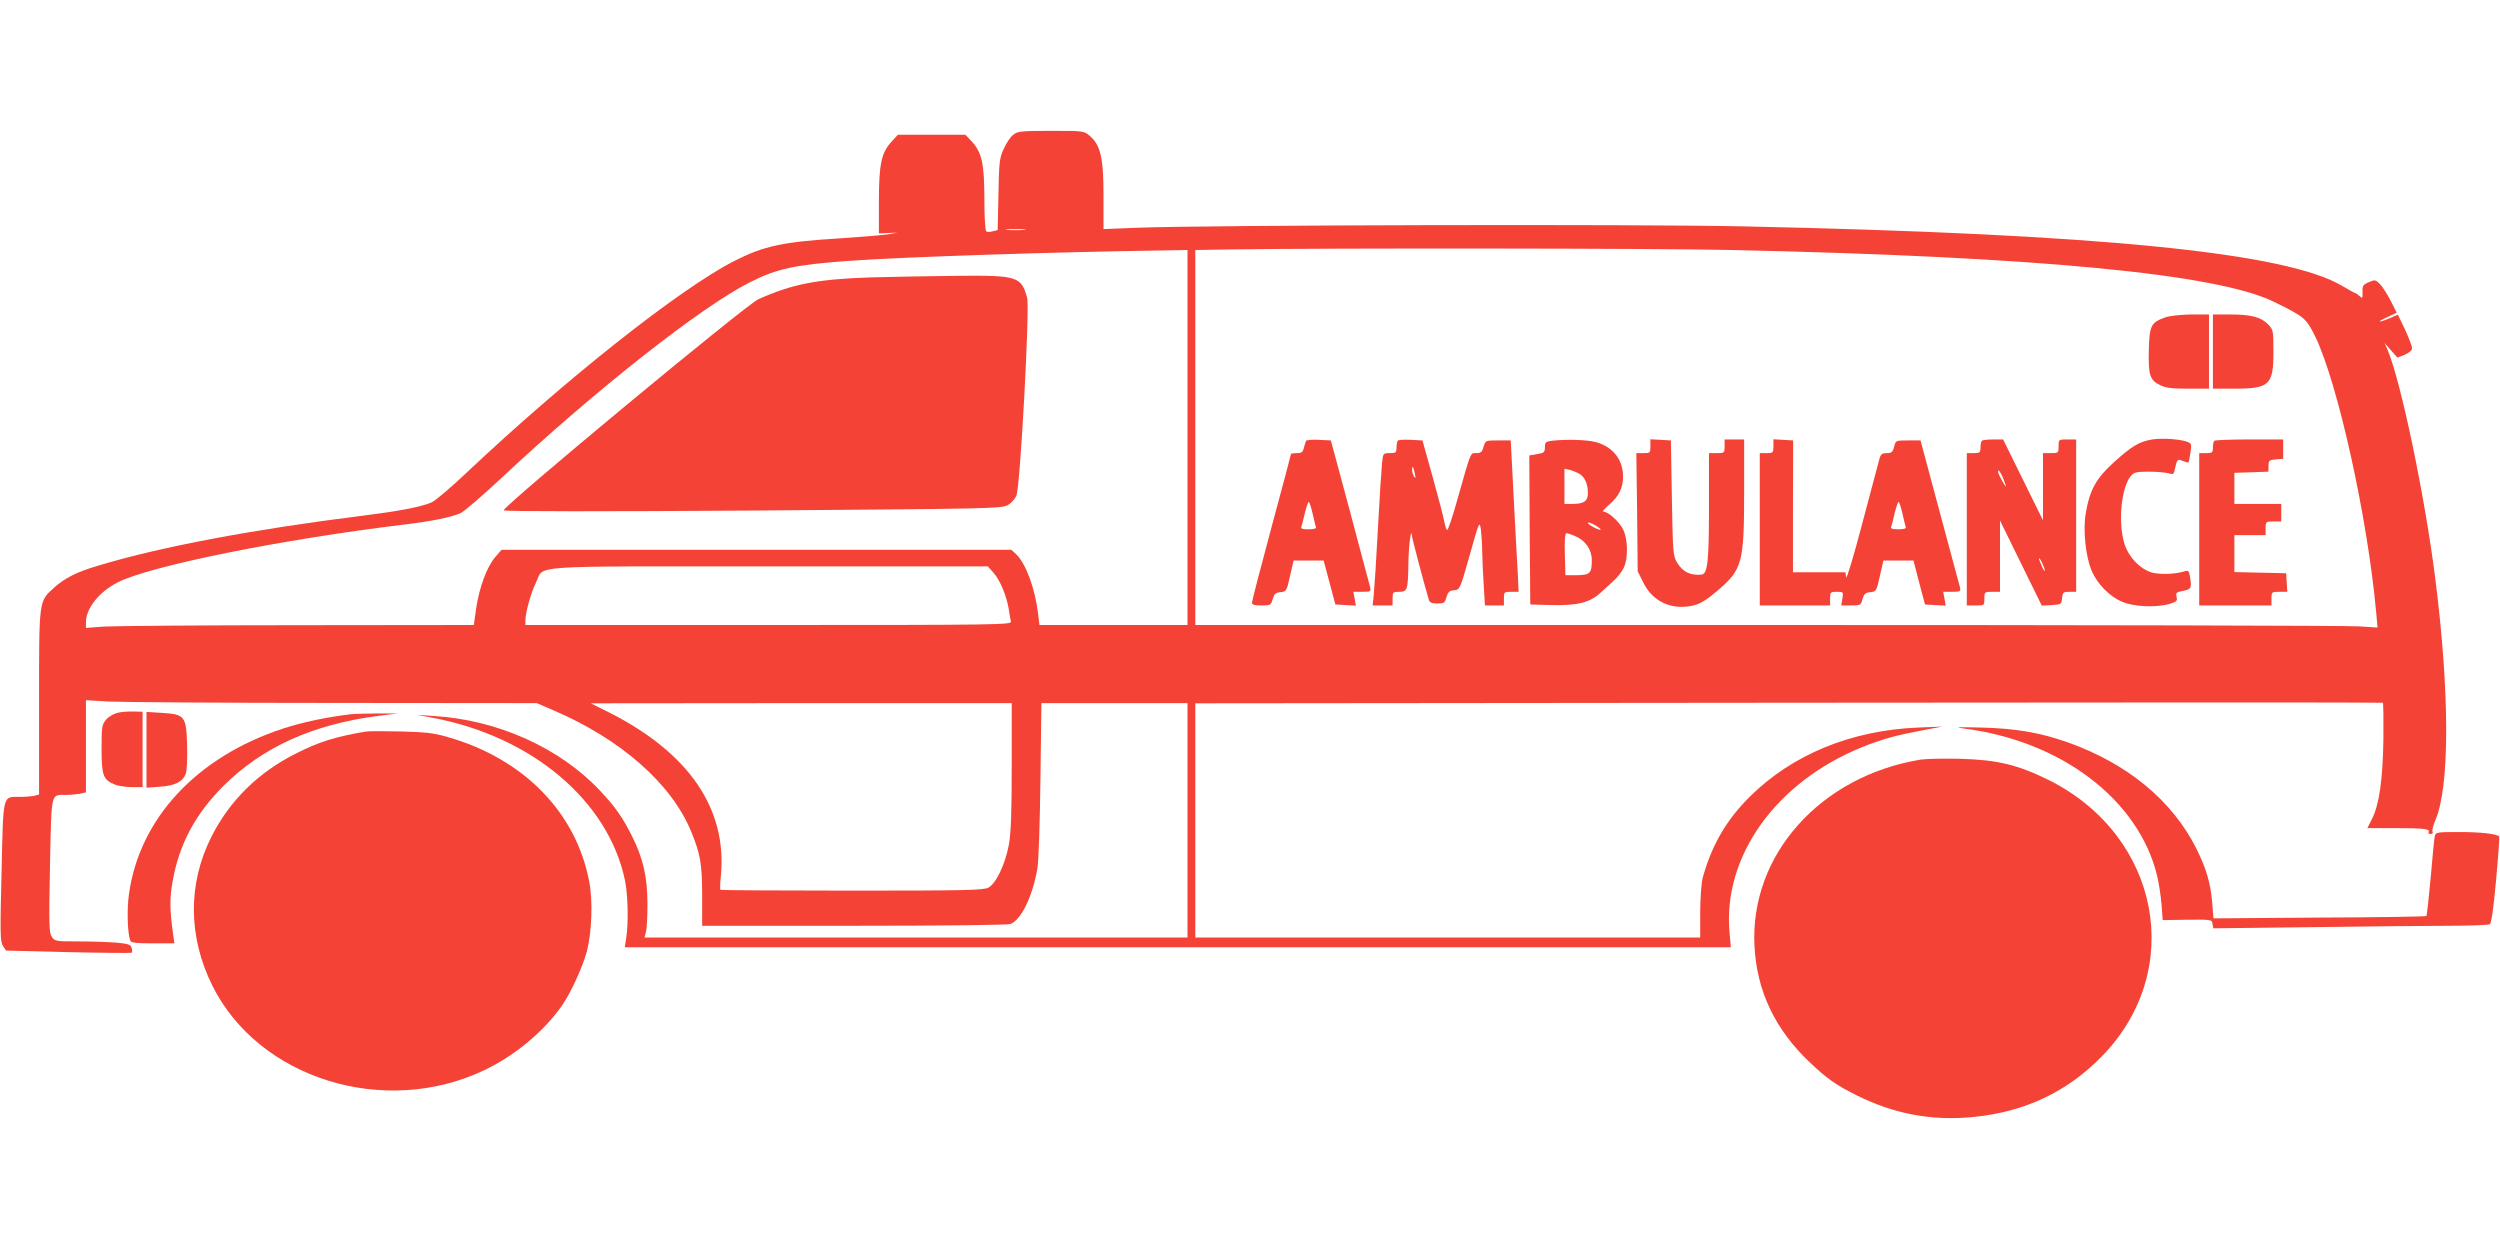 <?xml version="1.0" standalone="no"?>
<!DOCTYPE svg PUBLIC "-//W3C//DTD SVG 20010904//EN"
 "http://www.w3.org/TR/2001/REC-SVG-20010904/DTD/svg10.dtd">
<svg version="1.0" xmlns="http://www.w3.org/2000/svg"
 width="1280pt" height="640pt" viewBox="0 0 1280 640"
 preserveAspectRatio="xMidYMid meet">
<g transform="translate(0,640) scale(0.1,-0.1)"
fill="#f44336" stroke="none">
<path d="M5188 5710 c-14 -10 -36 -43 -49 -72 -22 -48 -24 -69 -27 -235 l-4
-181 -24 -6 c-14 -4 -29 -4 -34 -1 -6 4 -10 75 -10 164 0 183 -13 241 -64 296
l-33 35 -173 0 -173 0 -31 -34 c-53 -56 -66 -115 -66 -305 l0 -166 48 2 47 2
-50 -9 c-27 -4 -135 -13 -240 -20 -297 -18 -394 -39 -547 -117 -279 -143 -860
-603 -1369 -1083 -80 -76 -161 -145 -181 -153 -55 -23 -166 -44 -348 -67 -562
-70 -1041 -160 -1360 -257 -106 -31 -169 -63 -222 -111 -80 -72 -78 -57 -78
-588 l0 -472 -22 -6 c-13 -3 -46 -6 -74 -6 -92 0 -87 22 -96 -384 -8 -315 -7
-358 7 -379 l16 -24 320 -8 c176 -4 322 -5 324 -3 2 2 2 13 -1 25 -5 17 -16
21 -81 27 -42 3 -129 6 -194 6 -114 0 -119 1 -134 24 -14 21 -15 64 -9 366 8
382 3 360 82 360 22 0 54 3 71 6 l31 7 0 236 0 236 117 -7 c65 -3 584 -7 1155
-7 l1036 -1 84 -36 c346 -148 606 -376 707 -622 47 -115 56 -165 56 -329 l0
-153 777 0 c459 0 787 4 801 9 55 21 112 137 138 281 7 39 13 223 16 458 l5
392 374 0 374 0 0 -600 0 -600 -1390 0 -1390 0 7 28 c5 15 8 81 8 147 -1 139
-22 230 -81 348 -49 96 -84 146 -163 230 -205 218 -523 361 -848 381 l-88 6
80 -15 c510 -96 900 -426 985 -833 15 -73 18 -214 7 -289 l-8 -53 2832 0 2831
0 -7 77 c-34 390 239 770 680 948 102 41 171 60 310 86 l100 19 -123 -5 c-344
-14 -645 -138 -863 -354 -120 -119 -194 -247 -240 -411 -8 -25 -13 -102 -14
-177 l0 -133 -1292 0 -1293 0 0 600 0 599 3038 3 c1670 2 3039 2 3042 0 3 -2
4 -85 3 -185 -3 -206 -21 -336 -58 -409 l-24 -48 144 0 c144 0 180 -4 169 -21
-3 -5 2 -9 11 -9 9 0 13 5 10 11 -4 5 2 32 14 59 74 172 74 649 0 1235 -54
427 -175 1007 -245 1175 l-15 34 33 -38 33 -37 38 15 c22 10 37 23 37 33 0 9
-16 52 -36 95 l-37 77 -36 -16 c-61 -26 -79 -25 -23 1 l53 25 -31 62 c-18 34
-42 72 -55 85 -22 22 -26 23 -57 9 -29 -12 -33 -18 -32 -50 1 -33 0 -35 -16
-20 -9 8 -19 15 -22 15 -3 0 -32 16 -64 35 -286 172 -1242 267 -3069 306 -556
12 -2718 7 -3102 -7 l-173 -7 0 171 c0 194 -15 259 -71 307 -30 25 -33 25
-198 25 -152 0 -171 -2 -193 -20z m55 -487 c-24 -2 -62 -2 -85 0 -24 2 -5 4
42 4 47 0 66 -2 43 -4z m3622 -103 c1560 -34 2489 -122 2779 -266 157 -77 163
-83 210 -177 115 -237 268 -926 312 -1412 l7 -78 -93 6 c-51 4 -1413 7 -3027
7 l-2933 0 0 960 0 960 188 3 c495 7 2157 6 2557 -3z m-2785 -960 l0 -960
-379 0 -379 0 -7 58 c-15 128 -63 257 -111 303 l-26 24 -1305 0 -1305 0 -33
-38 c-42 -49 -81 -154 -97 -262 l-12 -85 -901 -1 c-495 0 -942 -4 -993 -7
l-92 -7 0 29 c0 72 69 157 164 205 171 85 836 219 1471 296 140 17 231 36 282
57 18 8 115 91 215 185 479 448 1018 872 1268 998 138 70 233 90 515 110 284
20 1055 45 1613 53 l112 2 0 -960z m-992 -694 c33 -38 66 -117 77 -186 3 -25
9 -53 11 -62 5 -17 -59 -18 -1240 -18 l-1246 0 0 23 c0 41 30 147 55 196 44
89 -71 81 1191 81 l1122 0 30 -34z m92 -990 c0 -246 -4 -343 -15 -403 -19
-100 -66 -198 -105 -218 -25 -13 -125 -15 -698 -15 -368 0 -671 2 -673 4 -3 3
-2 36 2 73 32 342 -163 627 -568 833 l-98 49 1078 1 1077 0 0 -324z"/>
<path d="M11086 4775 c-73 -26 -81 -41 -84 -168 -3 -128 5 -153 58 -179 27
-14 60 -18 143 -18 l107 0 0 190 0 190 -92 0 c-53 -1 -110 -7 -132 -15z"/>
<path d="M11330 4600 l0 -190 110 0 c180 0 200 19 200 188 0 111 -1 114 -28
142 -37 37 -88 50 -194 50 l-88 0 0 -190z"/>
<path d="M11019 4150 c-66 -11 -104 -34 -195 -116 -93 -84 -125 -143 -145
-263 -15 -87 0 -223 31 -295 27 -64 91 -130 153 -156 60 -27 175 -32 245 -12
37 11 41 16 36 36 -5 21 -1 24 30 30 44 8 48 15 40 66 -6 37 -9 41 -28 35 -42
-13 -106 -17 -151 -10 -66 9 -137 78 -159 155 -32 108 -15 282 33 342 17 20
28 23 93 23 40 0 85 -4 100 -8 24 -8 28 -6 33 20 12 53 12 54 41 43 15 -6 28
-9 29 -8 2 2 6 24 10 50 7 44 5 48 -16 56 -38 14 -130 20 -180 12z"/>
<path d="M6687 4143 c-2 -4 -7 -20 -11 -35 -5 -23 -12 -28 -36 -28 -17 0 -30
-2 -30 -4 0 -3 -45 -172 -100 -376 -55 -204 -100 -378 -100 -386 0 -10 13 -14
49 -14 46 0 49 2 57 33 8 26 15 33 40 35 30 3 32 6 49 83 l18 79 77 0 77 0 30
-112 30 -113 53 -3 52 -3 -6 35 -7 36 46 0 c45 0 45 1 39 28 -4 15 -51 189
-103 387 l-97 360 -61 3 c-34 2 -63 -1 -66 -5z m33 -370 c7 -32 15 -64 17 -70
4 -9 -7 -13 -37 -13 -32 0 -41 3 -37 14 3 7 11 39 18 70 8 31 16 56 20 56 3 0
12 -26 19 -57z"/>
<path d="M7157 4144 c-4 -4 -7 -20 -7 -36 0 -25 -3 -28 -34 -28 -34 0 -35 0
-40 -52 -3 -29 -13 -179 -21 -333 -8 -154 -18 -306 -21 -337 l-6 -58 51 0 51
0 0 35 c0 33 2 35 34 35 42 0 45 10 47 145 1 86 14 193 18 142 1 -14 64 -253
87 -329 4 -13 16 -18 43 -18 34 0 39 3 47 33 8 26 15 33 39 35 30 3 30 4 80
180 48 171 50 176 57 132 3 -25 7 -79 7 -120 1 -41 4 -119 8 -172 l6 -98 49 0
48 0 0 35 c0 34 1 35 38 35 l37 0 -3 78 c-3 42 -12 217 -21 387 l-16 310 -65
0 c-64 0 -64 0 -74 -32 -7 -27 -14 -33 -37 -33 -32 0 -25 17 -101 -251 -23
-82 -45 -146 -49 -143 -4 2 -10 21 -14 42 -3 20 -30 123 -59 227 l-53 190 -60
3 c-32 2 -62 0 -66 -4z m87 -169 c5 -22 4 -26 -4 -15 -5 8 -10 24 -10 34 0 26
6 18 14 -19z"/>
<path d="M7943 4143 c-29 -4 -33 -8 -33 -33 0 -25 -4 -29 -40 -35 l-40 -7 2
-381 3 -382 109 -3 c135 -3 198 13 254 66 22 20 53 49 70 64 16 15 37 43 46
62 23 49 21 147 -4 196 -20 40 -76 90 -100 90 -8 0 6 17 30 37 49 42 70 85 70
143 0 85 -50 150 -134 175 -46 14 -155 17 -233 8z m145 -170 c27 -17 42 -51
42 -98 0 -41 -20 -55 -79 -55 l-41 0 0 90 0 90 28 -6 c15 -4 37 -13 50 -21z
m107 -283 c4 -6 -10 -2 -29 7 -20 10 -36 21 -36 26 0 9 56 -19 65 -33z m-132
-34 c54 -22 87 -70 87 -124 0 -68 -9 -76 -77 -77 l-58 0 -3 108 c-2 71 1 107
8 107 6 0 25 -6 43 -14z"/>
<path d="M8450 4116 c0 -35 -1 -36 -36 -36 l-36 0 4 -302 3 -303 29 -58 c47
-98 147 -143 256 -117 36 9 68 28 125 77 126 108 135 141 135 508 l0 265 -50
0 -50 0 0 -35 c0 -34 -1 -35 -40 -35 l-40 0 0 -272 c0 -282 -7 -347 -38 -350
-58 -5 -95 13 -125 61 -21 35 -22 48 -27 331 l-5 295 -52 3 -53 3 0 -35z"/>
<path d="M9080 4116 c0 -34 -2 -36 -35 -36 l-35 0 0 -390 0 -390 180 0 180 0
0 35 c0 33 2 35 34 35 34 0 35 -1 29 -35 l-6 -35 50 0 c48 0 51 1 59 33 8 26
15 33 40 35 30 3 32 6 49 83 l18 79 77 0 77 0 29 -112 30 -113 53 -3 53 -3 -6
35 -7 36 46 0 c42 0 45 2 40 23 -3 12 -50 186 -104 387 l-98 365 -63 0 c-63 0
-64 0 -72 -32 -7 -28 -13 -33 -38 -33 -24 0 -31 -5 -38 -32 -5 -18 -44 -167
-88 -331 -43 -164 -80 -287 -82 -273 l-3 26 -135 0 -134 0 0 338 1 337 -50 3
-51 3 0 -35z m660 -343 c7 -32 15 -64 17 -70 4 -9 -7 -13 -37 -13 -32 0 -41 3
-37 14 3 7 11 39 18 70 8 31 16 56 20 56 3 0 12 -26 19 -57z"/>
<path d="M10147 4143 c-4 -3 -7 -19 -7 -35 0 -25 -3 -28 -35 -28 l-35 0 0
-390 0 -390 45 0 c45 0 45 0 45 35 0 34 1 35 40 35 l40 0 0 183 0 182 107
-218 107 -218 51 3 c48 3 50 4 53 36 3 29 6 32 38 32 l34 0 0 390 0 390 -45 0
c-45 0 -45 0 -45 -35 0 -34 -1 -35 -40 -35 l-40 0 0 -172 0 -172 -102 207
-102 207 -51 0 c-29 0 -55 -3 -58 -7z m108 -189 c8 -20 15 -39 15 -43 -1 -8
-39 61 -40 72 -1 18 11 4 25 -29z m214 -474 c0 -8 -6 0 -14 19 -8 18 -15 36
-15 40 1 13 29 -45 29 -59z"/>
<path d="M11337 4143 c-4 -3 -7 -19 -7 -35 0 -25 -3 -28 -35 -28 l-35 0 0
-390 0 -390 185 0 185 0 0 35 c0 34 1 35 41 35 l40 0 -3 48 -3 47 -132 3 -133
3 0 94 0 95 80 0 80 0 0 35 c0 34 1 35 40 35 l40 0 0 45 0 45 -120 0 -120 0 0
80 0 79 87 3 87 3 1 30 c0 27 3 30 38 33 l37 3 0 50 0 49 -173 0 c-96 0 -177
-3 -180 -7z"/>
<path d="M4465 4980 c-281 -9 -408 -34 -582 -112 -65 -29 -1317 -1068 -1304
-1081 6 -6 520 -6 1278 -1 1195 9 1270 10 1301 27 19 10 39 32 46 50 20 48 69
961 55 1012 -30 109 -50 115 -341 113 -128 -1 -332 -5 -453 -8z"/>
<path d="M600 2750 c-19 -5 -45 -20 -57 -35 -21 -24 -23 -36 -23 -148 0 -137
8 -159 66 -183 18 -8 58 -14 89 -14 l55 0 0 193 0 193 -47 1 c-27 1 -64 -2
-83 -7z"/>
<path d="M750 2561 l0 -194 70 5 c78 6 115 25 131 66 6 15 9 79 7 144 -4 151
-11 161 -128 168 l-80 5 0 -194z"/>
<path d="M1795 2743 c-125 -15 -247 -41 -345 -73 -443 -145 -737 -461 -790
-850 -11 -77 -7 -200 7 -236 4 -11 30 -14 115 -14 l111 0 -7 48 c-17 125 -18
181 -2 270 33 189 116 344 260 488 200 199 459 316 795 359 l96 12 -105 0
c-58 0 -118 -2 -135 -4z"/>
<path d="M10054 2670 c499 -63 895 -364 990 -752 9 -36 19 -103 23 -148 l6
-81 126 2 c124 1 126 1 129 -21 l4 -23 511 6 c280 4 596 7 701 7 105 0 197 4
204 8 8 6 19 80 32 227 11 120 18 220 16 222 -13 14 -96 23 -203 23 -119 0
-123 -1 -127 -22 -3 -13 -12 -108 -21 -213 -10 -104 -19 -192 -22 -195 -2 -3
-249 -7 -547 -8 l-543 -4 -6 74 c-8 104 -30 180 -82 284 -123 245 -353 435
-658 543 -145 51 -264 71 -442 76 -122 3 -144 2 -91 -5z"/>
<path d="M1870 2654 c-152 -26 -236 -52 -351 -110 -195 -97 -343 -242 -437
-429 -121 -241 -119 -511 5 -761 236 -476 880 -677 1391 -434 159 75 310 202
401 334 45 65 105 197 126 276 25 96 31 258 12 355 -67 356 -336 631 -727 742
-69 20 -113 25 -240 28 -85 2 -166 2 -180 -1z"/>
<path d="M9835 2511 c-515 -84 -877 -489 -852 -956 12 -231 107 -429 286 -597
84 -80 134 -115 237 -166 192 -96 386 -132 598 -111 263 26 479 128 656 309
432 440 301 1129 -268 1415 -159 79 -265 105 -457 110 -82 2 -172 0 -200 -4z"/>
</g>
</svg>
